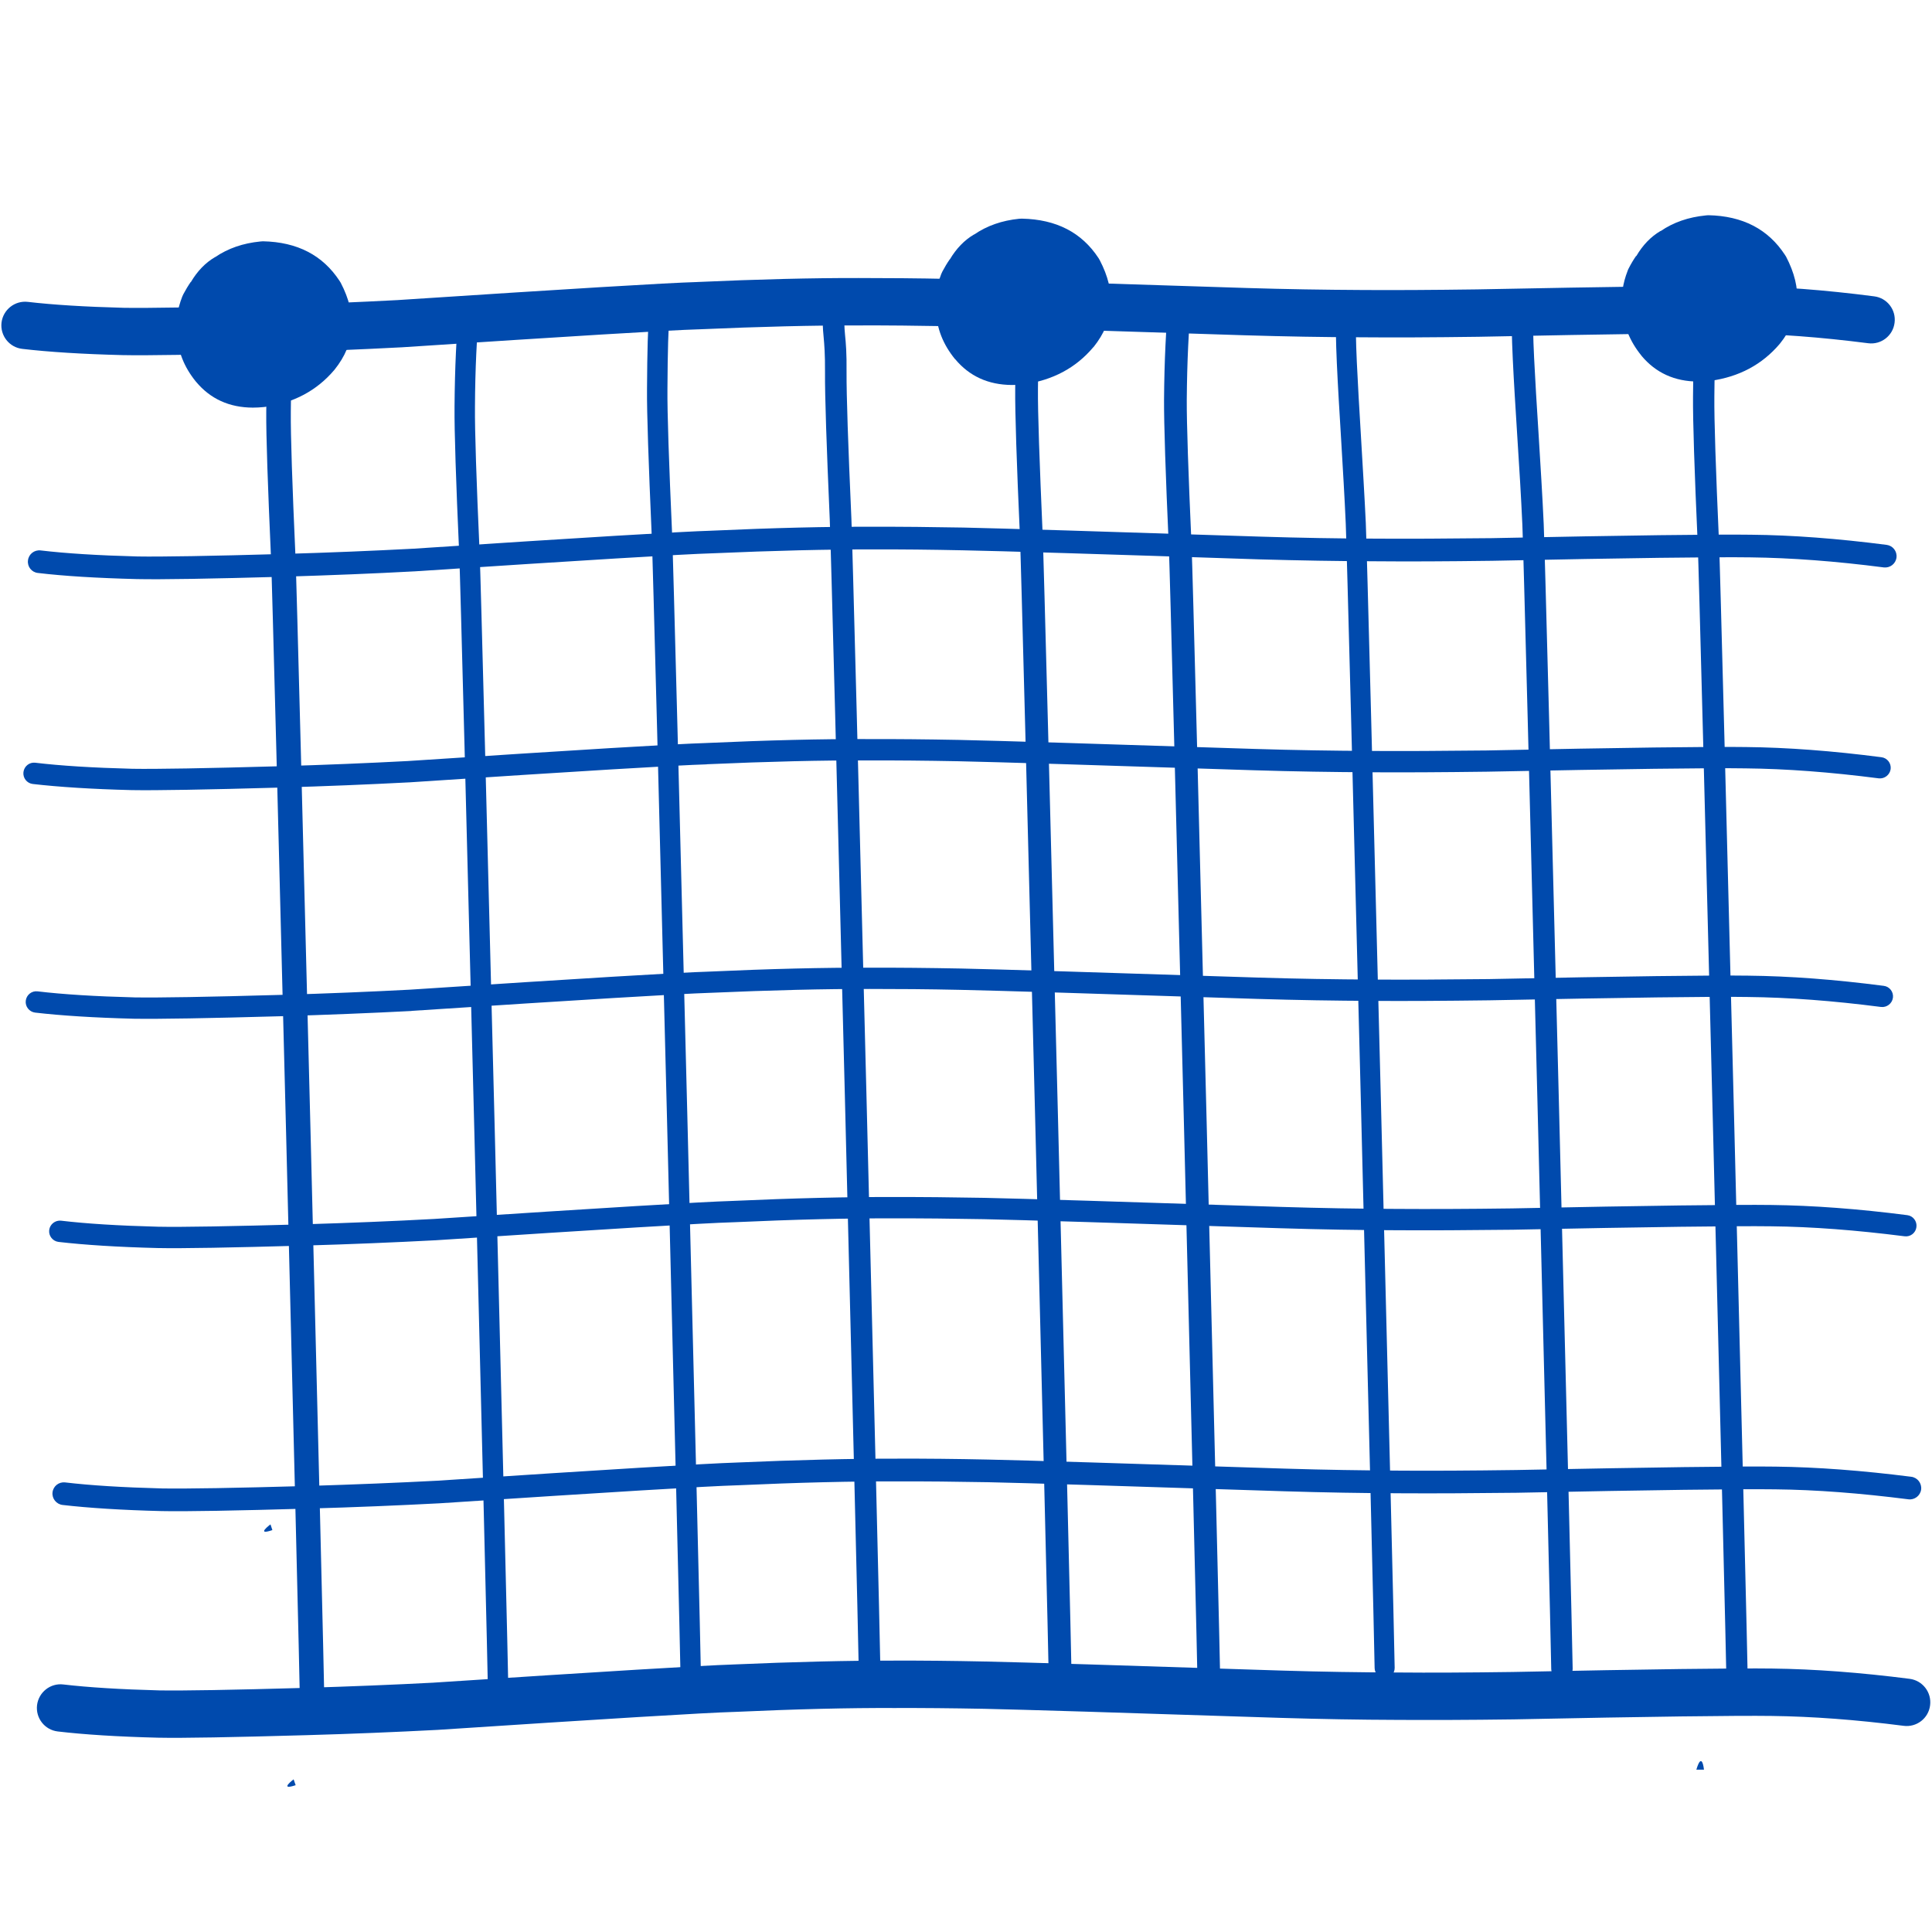 <svg xmlns="http://www.w3.org/2000/svg" xmlns:xlink="http://www.w3.org/1999/xlink" width="100" zoomAndPan="magnify" viewBox="0 0 75 75" height="100" preserveAspectRatio="xMidYMid meet" version="1.0"><defs><clipPath id="67196ec725"><path d="M 11.141 69.059 L 11.496 69.059 L 11.496 69.387 L 11.141 69.387 Z M 11.141 69.059 " clip-rule="nonzero"/></clipPath><clipPath id="0744aaa28d"><path d="M 11.477 69.301 C 10.801 69.523 11.398 69.074 11.398 69.074 " clip-rule="nonzero"/></clipPath><clipPath id="078c55e48e"><path d="M 65.828 68.348 L 66.172 68.348 L 66.172 68.715 L 65.828 68.715 Z M 65.828 68.348 " clip-rule="nonzero"/></clipPath><clipPath id="6a38d252ce"><path d="M 65.852 68.699 C 66.074 67.949 66.148 68.699 66.148 68.699 " clip-rule="nonzero"/></clipPath><clipPath id="adcfac02a6"><path d="M 10.238 59.156 L 10.598 59.156 L 10.598 59.488 L 10.238 59.488 Z M 10.238 59.156 " clip-rule="nonzero"/></clipPath><clipPath id="8985d4dfe8"><path d="M 10.574 59.398 C 9.898 59.625 10.5 59.176 10.5 59.176 " clip-rule="nonzero"/></clipPath><clipPath id="860d372cff"><path d="M 36 8.344 L 44 8.344 L 44 15 L 36 15 Z M 36 8.344 " clip-rule="nonzero"/></clipPath><clipPath id="18cf697060"><path d="M 62 8.344 L 70 8.344 L 70 15 L 62 15 Z M 62 8.344 " clip-rule="nonzero"/></clipPath><clipPath id="81b3f4a8f1"><path d="M 1 64 L 75 64 L 75 67.594 L 1 67.594 Z M 1 64 " clip-rule="nonzero"/></clipPath></defs><g clip-path="url(#67196ec725)"><g clip-path="url(#0744aaa28d)"><path fill="#004aad" d="M 7.801 66.074 L 14.555 66.074 L 14.555 72.602 L 7.801 72.602 Z M 7.801 66.074 " fill-opacity="1" fill-rule="nonzero"/></g></g><g clip-path="url(#078c55e48e)"><g clip-path="url(#6a38d252ce)"><path fill="#004aad" d="M 62.852 64.949 L 69.148 64.949 L 69.148 71.766 L 62.852 71.766 Z M 62.852 64.949 " fill-opacity="1" fill-rule="nonzero"/></g></g><g clip-path="url(#adcfac02a6)"><g clip-path="url(#8985d4dfe8)"><path fill="#004aad" d="M 6.898 56.176 L 13.656 56.176 L 13.656 62.699 L 6.898 62.699 Z M 6.898 56.176 " fill-opacity="1" fill-rule="nonzero"/></g></g><path fill="#004aad" d="M 1.082 11.719 C 2.051 11.832 3.293 11.91 4.801 11.949 L 4.797 11.949 C 5.707 11.965 7.594 11.934 10.461 11.852 C 12.234 11.801 13.902 11.73 15.465 11.648 L 15.453 11.648 C 22.066 11.215 25.93 10.98 27.047 10.949 L 27.031 10.949 C 29.457 10.84 31.559 10.789 33.336 10.793 L 33.332 10.793 C 34.418 10.793 35.602 10.801 36.871 10.828 L 36.855 10.828 L 36.875 10.828 C 38.348 10.859 42.191 10.977 48.402 11.18 C 49.914 11.227 51.41 11.25 52.898 11.258 C 54.117 11.266 55.602 11.258 57.355 11.234 L 57.348 11.234 C 62.676 11.129 66.035 11.082 67.434 11.102 L 67.43 11.102 C 69.055 11.121 70.832 11.254 72.754 11.504 C 73.258 11.566 73.613 12.027 73.547 12.531 C 73.484 13.035 73.023 13.391 72.52 13.324 C 70.668 13.086 68.965 12.961 67.41 12.941 L 67.406 12.941 C 66.031 12.922 62.691 12.965 57.383 13.074 L 57.379 13.074 C 55.613 13.098 54.117 13.105 52.887 13.094 L 52.891 13.094 C 51.387 13.09 49.871 13.062 48.344 13.016 C 42.137 12.812 38.301 12.695 36.836 12.664 L 36.855 12.668 L 36.836 12.664 C 35.578 12.641 34.41 12.629 33.336 12.633 L 33.328 12.633 C 31.582 12.629 29.512 12.68 27.113 12.785 L 27.102 12.785 C 26.004 12.816 22.164 13.051 15.574 13.484 L 15.562 13.484 C 13.984 13.566 12.305 13.637 10.516 13.691 C 7.617 13.773 5.699 13.805 4.762 13.785 L 4.754 13.785 C 3.188 13.746 1.895 13.664 0.863 13.543 C 0.359 13.484 0 13.027 0.059 12.523 C 0.121 12.02 0.578 11.66 1.082 11.719 Z M 1.082 11.719 " fill-opacity="1" fill-rule="nonzero"/><path fill="#004aad" d="M 10.199 9.367 C 10.168 9.367 10.137 9.371 10.102 9.375 C 9.434 9.441 8.852 9.641 8.355 9.98 L 8.348 9.98 C 7.969 10.203 7.66 10.527 7.41 10.949 L 7.402 10.949 C 7.301 11.094 7.207 11.254 7.117 11.422 C 7.102 11.453 7.086 11.484 7.074 11.516 C 6.875 12.027 6.812 12.508 6.883 12.953 L 6.875 12.953 C 6.898 13.629 7.145 14.25 7.609 14.82 L 7.617 14.828 C 8.168 15.484 8.898 15.82 9.812 15.824 C 9.953 15.824 10.098 15.816 10.246 15.801 L 10.281 15.797 C 11.398 15.645 12.297 15.164 12.977 14.363 L 12.992 14.344 C 13.797 13.34 13.875 12.219 13.227 10.977 L 13.18 10.902 C 12.527 9.906 11.539 9.395 10.211 9.367 C 10.207 9.367 10.203 9.367 10.199 9.367 Z M 10.199 9.367 " fill-opacity="1" fill-rule="nonzero"/><g clip-path="url(#860d372cff)"><path fill="#004aad" d="M 39.664 8.488 C 39.633 8.488 39.602 8.492 39.566 8.492 C 38.898 8.559 38.316 8.762 37.82 9.102 L 37.812 9.102 C 37.434 9.324 37.125 9.648 36.875 10.066 L 36.867 10.07 C 36.766 10.215 36.672 10.375 36.582 10.543 C 36.566 10.574 36.551 10.605 36.539 10.637 C 36.34 11.148 36.277 11.629 36.348 12.074 L 36.34 12.074 C 36.363 12.75 36.609 13.371 37.074 13.941 L 37.082 13.945 C 37.633 14.605 38.363 14.938 39.277 14.945 C 39.418 14.945 39.562 14.938 39.711 14.922 L 39.746 14.918 C 40.863 14.762 41.762 14.285 42.441 13.48 L 42.457 13.465 C 43.262 12.461 43.34 11.34 42.691 10.098 L 42.645 10.02 C 41.992 9.023 41.004 8.516 39.676 8.488 C 39.672 8.488 39.668 8.488 39.664 8.488 Z M 39.664 8.488 " fill-opacity="1" fill-rule="nonzero"/></g><g clip-path="url(#18cf697060)"><path fill="#004aad" d="M 66.309 8.355 C 66.277 8.355 66.246 8.359 66.215 8.363 C 65.547 8.43 64.965 8.629 64.469 8.969 L 64.457 8.969 C 64.082 9.191 63.77 9.516 63.523 9.938 L 63.512 9.938 C 63.41 10.082 63.316 10.242 63.23 10.41 C 63.211 10.441 63.199 10.473 63.188 10.504 C 62.988 11.016 62.922 11.496 62.996 11.941 L 62.984 11.941 C 63.012 12.617 63.258 13.238 63.723 13.809 L 63.727 13.816 C 64.277 14.473 65.008 14.809 65.922 14.812 C 66.062 14.812 66.207 14.805 66.355 14.789 L 66.395 14.785 C 67.508 14.633 68.406 14.152 69.086 13.352 L 69.102 13.332 C 69.91 12.328 69.984 11.207 69.336 9.965 L 69.289 9.891 C 68.637 8.895 67.648 8.383 66.324 8.355 C 66.32 8.355 66.312 8.355 66.309 8.355 Z M 66.309 8.355 " fill-opacity="1" fill-rule="nonzero"/></g><g clip-path="url(#81b3f4a8f1)"><path fill="#004aad" d="M 2.461 65.391 C 3.43 65.504 4.672 65.582 6.18 65.621 L 6.176 65.621 C 7.086 65.637 8.973 65.605 11.84 65.523 C 13.613 65.469 15.281 65.402 16.844 65.32 L 16.832 65.32 C 23.445 64.887 27.309 64.652 28.426 64.617 L 28.41 64.617 C 30.836 64.512 32.938 64.461 34.715 64.465 L 34.707 64.465 C 35.797 64.461 36.977 64.473 38.25 64.5 L 38.254 64.5 C 39.727 64.531 43.57 64.648 49.781 64.852 C 51.293 64.898 52.789 64.922 54.277 64.926 C 55.496 64.938 56.98 64.93 58.734 64.906 L 58.727 64.906 C 64.055 64.797 67.414 64.754 68.812 64.773 L 68.809 64.773 C 70.434 64.793 72.211 64.926 74.133 65.172 C 74.637 65.238 74.992 65.699 74.926 66.203 C 74.863 66.707 74.402 67.062 73.898 66.996 C 72.047 66.758 70.344 66.633 68.789 66.613 L 68.785 66.613 C 67.41 66.594 64.07 66.637 58.762 66.746 L 58.758 66.746 C 56.992 66.77 55.496 66.773 54.266 66.766 L 54.27 66.766 C 52.766 66.762 51.254 66.734 49.727 66.688 L 49.723 66.688 C 43.516 66.484 39.68 66.367 38.215 66.336 C 36.957 66.312 35.789 66.301 34.715 66.305 L 34.707 66.305 C 32.961 66.297 30.891 66.348 28.492 66.457 L 28.48 66.457 C 27.383 66.488 23.543 66.723 16.953 67.156 L 16.941 67.156 C 15.363 67.238 13.684 67.309 11.895 67.359 C 8.996 67.441 7.078 67.477 6.141 67.457 L 6.133 67.457 C 4.566 67.418 3.27 67.336 2.242 67.215 C 1.738 67.156 1.379 66.699 1.438 66.195 C 1.5 65.691 1.957 65.328 2.461 65.391 Z M 2.461 65.391 " fill-opacity="1" fill-rule="nonzero"/></g><path fill="#004aad" d="M 1.574 21.367 C 2.559 21.484 3.812 21.562 5.34 21.602 L 5.336 21.602 C 6.254 21.617 8.148 21.586 11.023 21.504 C 12.801 21.453 14.473 21.383 16.039 21.301 L 16.035 21.301 C 22.641 20.867 26.496 20.633 27.609 20.602 L 27.602 20.602 C 30.02 20.492 32.113 20.441 33.883 20.449 L 33.879 20.449 C 34.965 20.445 36.145 20.457 37.41 20.48 C 38.883 20.512 42.723 20.629 48.938 20.832 L 48.934 20.832 C 50.453 20.879 51.953 20.906 53.445 20.91 C 54.664 20.918 56.152 20.91 57.91 20.891 L 57.906 20.891 L 57.91 20.891 C 63.23 20.781 66.582 20.738 67.973 20.758 C 69.582 20.773 71.336 20.906 73.242 21.152 C 73.48 21.184 73.652 21.402 73.621 21.645 C 73.59 21.887 73.371 22.055 73.129 22.027 C 71.258 21.785 69.535 21.656 67.961 21.637 C 66.582 21.617 63.238 21.66 57.926 21.77 L 57.922 21.77 C 56.16 21.793 54.664 21.801 53.438 21.789 L 53.441 21.789 C 51.941 21.785 50.434 21.758 48.91 21.715 L 48.906 21.715 C 42.699 21.508 38.859 21.391 37.395 21.363 C 36.133 21.336 34.961 21.324 33.883 21.328 L 33.879 21.328 C 32.125 21.324 30.047 21.375 27.641 21.48 L 27.637 21.48 C 26.535 21.512 22.688 21.746 16.094 22.18 L 16.086 22.18 C 14.512 22.266 12.832 22.332 11.051 22.387 C 8.16 22.469 6.25 22.5 5.32 22.48 L 5.316 22.48 C 3.766 22.441 2.484 22.363 1.469 22.242 C 1.227 22.215 1.055 21.996 1.086 21.754 C 1.113 21.512 1.332 21.34 1.574 21.367 Z M 1.574 21.367 " fill-opacity="1" fill-rule="nonzero"/><path fill="#004aad" d="M 1.367 29.609 C 2.355 29.727 3.609 29.805 5.137 29.844 L 5.133 29.844 C 6.051 29.859 7.949 29.828 10.824 29.746 C 12.602 29.695 14.273 29.625 15.84 29.543 L 15.836 29.543 C 22.438 29.109 26.297 28.875 27.41 28.844 L 27.402 28.844 C 29.82 28.734 31.91 28.684 33.68 28.691 C 34.766 28.688 35.941 28.699 37.211 28.723 C 38.68 28.754 42.523 28.871 48.734 29.074 C 50.25 29.121 51.75 29.145 53.242 29.152 C 54.465 29.16 55.953 29.152 57.707 29.133 L 57.703 29.133 C 63.027 29.023 66.383 28.98 67.773 29 L 67.77 29 C 69.379 29.016 71.133 29.148 73.035 29.395 C 73.262 29.422 73.422 29.629 73.395 29.855 C 73.363 30.082 73.156 30.242 72.93 30.215 C 71.059 29.973 69.336 29.844 67.762 29.828 L 67.758 29.828 C 66.379 29.805 63.031 29.852 57.723 29.957 L 57.719 29.957 C 55.957 29.98 54.465 29.988 53.238 29.98 C 51.742 29.973 50.23 29.949 48.707 29.902 C 42.496 29.699 38.66 29.582 37.191 29.551 C 35.93 29.527 34.762 29.516 33.68 29.52 C 31.922 29.512 29.844 29.562 27.438 29.668 L 27.434 29.672 C 26.332 29.703 22.484 29.934 15.891 30.371 L 15.883 30.371 C 14.309 30.453 12.633 30.523 10.848 30.574 C 7.957 30.656 6.047 30.688 5.117 30.672 L 5.113 30.672 C 3.562 30.633 2.285 30.551 1.27 30.434 C 1.043 30.406 0.883 30.199 0.91 29.973 C 0.938 29.746 1.141 29.582 1.367 29.609 Z M 1.367 29.609 " fill-opacity="1" fill-rule="nonzero"/><path fill="#004aad" d="M 1.457 38.484 C 2.445 38.602 3.703 38.68 5.227 38.719 L 5.223 38.719 C 6.141 38.734 8.039 38.703 10.914 38.621 C 12.691 38.57 14.363 38.5 15.93 38.418 L 15.926 38.418 C 22.531 37.984 26.387 37.75 27.5 37.719 L 27.492 37.719 C 29.91 37.609 32.004 37.559 33.773 37.566 L 33.77 37.566 C 34.855 37.562 36.031 37.574 37.301 37.598 C 38.77 37.629 42.613 37.746 48.824 37.949 C 50.34 37.996 51.844 38.02 53.332 38.027 L 53.336 38.027 C 54.555 38.035 56.043 38.027 57.797 38.008 L 57.793 38.008 C 63.117 37.898 66.473 37.855 67.863 37.875 L 67.859 37.875 C 69.469 37.891 71.223 38.023 73.125 38.27 C 73.352 38.297 73.512 38.504 73.484 38.73 C 73.453 38.957 73.246 39.117 73.02 39.09 C 71.148 38.848 69.426 38.719 67.852 38.703 C 66.469 38.68 63.125 38.727 57.812 38.832 L 57.809 38.832 C 56.047 38.855 54.555 38.863 53.328 38.855 C 51.832 38.848 50.32 38.824 48.797 38.777 C 42.586 38.574 38.75 38.457 37.281 38.426 L 37.285 38.426 C 36.02 38.398 34.852 38.391 33.773 38.391 L 33.77 38.391 C 32.012 38.387 29.934 38.438 27.531 38.543 L 27.523 38.543 C 26.422 38.578 22.574 38.809 15.98 39.242 L 15.977 39.246 C 14.402 39.328 12.723 39.395 10.938 39.449 C 8.051 39.531 6.141 39.562 5.207 39.547 L 5.203 39.547 C 3.656 39.508 2.375 39.426 1.363 39.309 C 1.137 39.281 0.973 39.074 1 38.848 C 1.027 38.621 1.23 38.457 1.457 38.484 Z M 1.457 38.484 " fill-opacity="1" fill-rule="nonzero"/><path fill="#004aad" d="M 2.371 47.387 C 3.355 47.504 4.613 47.582 6.137 47.621 L 6.133 47.621 C 7.055 47.641 8.949 47.605 11.824 47.527 C 13.602 47.473 15.273 47.406 16.844 47.32 L 16.836 47.32 L 16.844 47.32 C 23.441 46.887 27.301 46.652 28.41 46.621 L 28.402 46.621 C 30.82 46.512 32.914 46.461 34.684 46.469 L 34.68 46.469 C 35.766 46.465 36.941 46.477 38.211 46.5 C 39.684 46.531 43.523 46.648 49.734 46.852 C 51.25 46.898 52.754 46.926 54.242 46.93 L 54.246 46.93 C 55.465 46.938 56.953 46.934 58.711 46.91 L 58.707 46.91 C 64.027 46.801 67.383 46.758 68.773 46.777 C 70.379 46.797 72.133 46.926 74.039 47.172 C 74.266 47.199 74.426 47.41 74.395 47.637 C 74.367 47.863 74.16 48.023 73.934 47.992 C 72.062 47.754 70.336 47.621 68.762 47.605 C 67.379 47.586 64.035 47.629 58.723 47.738 L 58.719 47.738 C 56.957 47.758 55.465 47.766 54.238 47.758 L 54.242 47.758 C 52.742 47.754 51.234 47.727 49.711 47.68 L 49.707 47.68 C 43.5 47.477 39.66 47.359 38.195 47.328 C 36.934 47.305 35.762 47.293 34.684 47.297 L 34.68 47.297 C 32.926 47.289 30.844 47.34 28.441 47.449 L 28.434 47.449 C 27.332 47.48 23.488 47.715 16.895 48.148 L 16.898 48.148 L 16.887 48.148 C 15.312 48.23 13.633 48.301 11.848 48.352 C 8.961 48.434 7.051 48.469 6.117 48.449 C 4.566 48.41 3.285 48.328 2.273 48.211 C 2.047 48.184 1.883 47.977 1.91 47.75 C 1.938 47.523 2.145 47.363 2.371 47.387 Z M 2.371 47.387 " fill-opacity="1" fill-rule="nonzero"/><path fill="#004aad" d="M 2.527 57.547 C 3.516 57.664 4.77 57.742 6.293 57.781 L 6.289 57.781 C 7.207 57.797 9.105 57.766 11.98 57.684 C 13.758 57.629 15.43 57.562 16.996 57.48 L 16.992 57.48 C 23.594 57.043 27.453 56.812 28.566 56.777 L 28.559 56.777 C 30.977 56.672 33.07 56.621 34.84 56.625 L 34.836 56.625 C 35.922 56.621 37.098 56.633 38.367 56.66 C 39.836 56.691 43.68 56.809 49.891 57.012 C 51.406 57.059 52.91 57.082 54.398 57.09 L 54.402 57.09 C 55.621 57.098 57.109 57.09 58.863 57.066 L 58.859 57.066 C 64.184 56.961 67.539 56.914 68.93 56.934 C 70.535 56.953 72.293 57.086 74.195 57.328 C 74.438 57.359 74.609 57.582 74.578 57.824 C 74.547 58.062 74.324 58.234 74.086 58.203 C 72.215 57.965 70.492 57.832 68.918 57.816 C 67.535 57.797 64.191 57.84 58.879 57.949 L 58.875 57.949 C 57.113 57.969 55.621 57.977 54.395 57.969 C 52.898 57.965 51.387 57.938 49.863 57.891 C 43.652 57.688 39.816 57.57 38.348 57.539 C 37.086 57.516 35.918 57.504 34.84 57.508 L 34.836 57.508 C 33.078 57.5 31 57.551 28.598 57.66 L 28.59 57.66 C 27.488 57.691 23.641 57.926 17.047 58.359 L 17.043 58.359 C 15.469 58.441 13.789 58.512 12.008 58.562 L 12.004 58.562 C 9.117 58.645 7.207 58.68 6.273 58.66 L 6.27 58.66 C 4.719 58.621 3.438 58.539 2.426 58.422 C 2.184 58.391 2.012 58.172 2.039 57.934 C 2.066 57.691 2.285 57.52 2.527 57.547 Z M 2.527 57.547 " fill-opacity="1" fill-rule="nonzero"/><path fill="#004aad" d="M 11.461 12.227 C 11.363 13.207 11.301 14.461 11.289 15.988 C 11.281 16.898 11.344 18.789 11.473 21.672 C 11.551 23.457 12.578 64.633 12.594 66.129 C 12.598 66.391 12.387 66.605 12.125 66.609 C 11.859 66.613 11.645 66.402 11.645 66.137 C 11.629 64.648 10.602 23.488 10.523 21.715 C 10.395 18.84 10.328 16.922 10.336 15.98 C 10.348 14.434 10.41 13.148 10.516 12.129 C 10.543 11.867 10.777 11.676 11.039 11.703 C 11.301 11.73 11.488 11.965 11.461 12.227 Z M 11.461 12.227 " fill-opacity="1" fill-rule="nonzero"/><path fill="#004aad" d="M 40.469 11.328 C 40.367 12.312 40.305 13.566 40.293 15.098 C 40.285 16.008 40.352 17.898 40.477 20.781 C 40.559 22.57 41.586 63.734 41.602 65.234 C 41.602 65.48 41.406 65.68 41.16 65.684 C 40.918 65.688 40.719 65.488 40.715 65.246 C 40.699 63.754 39.672 22.594 39.594 20.82 C 39.465 17.945 39.402 16.027 39.41 15.09 C 39.418 13.543 39.484 12.258 39.586 11.238 C 39.613 10.996 39.828 10.82 40.074 10.844 C 40.316 10.867 40.492 11.086 40.469 11.328 Z M 40.469 11.328 " fill-opacity="1" fill-rule="nonzero"/><path fill="#004aad" d="M 66.727 11.637 C 66.625 12.621 66.562 13.879 66.551 15.406 C 66.543 16.32 66.605 18.211 66.734 21.094 C 66.812 22.879 67.84 64.047 67.855 65.547 C 67.859 65.777 67.676 65.965 67.445 65.965 C 67.219 65.969 67.031 65.785 67.027 65.555 C 67.012 64.066 65.984 22.902 65.906 21.129 C 65.777 18.254 65.715 16.336 65.723 15.398 C 65.734 13.855 65.797 12.57 65.898 11.551 C 65.922 11.324 66.129 11.16 66.355 11.184 C 66.582 11.207 66.75 11.41 66.727 11.637 Z M 66.727 11.637 " fill-opacity="1" fill-rule="nonzero"/><path fill="#004aad" d="M 26.027 11.883 C 25.93 12.863 25.922 13.566 25.91 15.105 C 25.902 16.02 25.965 17.91 26.094 20.793 C 26.172 22.578 27.199 63.746 27.215 65.246 C 27.219 65.465 27.043 65.645 26.824 65.648 C 26.605 65.648 26.426 65.473 26.422 65.254 C 26.406 63.766 25.383 22.602 25.301 20.828 C 25.176 17.949 25.109 16.039 25.117 15.102 C 25.129 13.562 25.137 12.828 25.238 11.805 C 25.262 11.586 25.457 11.426 25.676 11.449 C 25.891 11.473 26.051 11.668 26.027 11.883 Z M 26.027 11.883 " fill-opacity="1" fill-rule="nonzero"/><path fill="#004aad" d="M 18.609 12.035 C 18.512 13.02 18.445 14.277 18.438 15.809 C 18.43 16.719 18.492 18.609 18.621 21.496 C 18.699 23.281 19.727 64.449 19.742 65.949 C 19.746 66.168 19.57 66.348 19.352 66.348 C 19.133 66.352 18.953 66.176 18.949 65.957 C 18.934 64.465 17.906 23.305 17.828 21.531 C 17.699 18.652 17.637 16.738 17.645 15.801 C 17.656 14.254 17.719 12.973 17.824 11.953 C 17.844 11.738 18.039 11.578 18.258 11.602 C 18.477 11.625 18.633 11.816 18.609 12.035 Z M 18.609 12.035 " fill-opacity="1" fill-rule="nonzero"/><path fill="#004aad" d="M 32.805 11.98 C 32.758 12.473 32.777 12.684 32.805 13.008 C 32.836 13.312 32.871 13.707 32.863 14.445 C 32.859 15.359 32.922 17.25 33.051 20.133 C 33.129 21.922 34.156 63.09 34.172 64.586 C 34.172 64.82 33.988 65.008 33.758 65.012 C 33.523 65.012 33.336 64.828 33.332 64.598 C 33.316 63.105 32.293 21.945 32.211 20.172 C 32.086 17.293 32.02 15.379 32.027 14.441 C 32.031 13.738 32 13.375 31.973 13.082 C 31.941 12.73 31.914 12.461 31.973 11.895 C 31.996 11.664 32.203 11.496 32.434 11.52 C 32.664 11.543 32.832 11.75 32.805 11.98 Z M 32.805 11.98 " fill-opacity="1" fill-rule="nonzero"/><path fill="#004aad" d="M 52.652 12.277 C 52.59 12.891 52.707 14.855 52.836 17.004 C 52.902 18.129 52.973 19.293 53.02 20.297 C 53.098 22.078 54.125 63.254 54.141 64.746 C 54.145 64.961 53.973 65.137 53.758 65.141 C 53.543 65.141 53.367 64.969 53.363 64.758 C 53.348 63.27 52.32 22.102 52.242 20.328 C 52.199 19.336 52.129 18.18 52.062 17.051 C 51.934 14.957 51.809 12.891 51.879 12.195 C 51.902 11.984 52.09 11.828 52.305 11.852 C 52.52 11.871 52.672 12.062 52.652 12.277 Z M 52.652 12.277 " fill-opacity="1" fill-rule="nonzero"/><path fill="#004aad" d="M 46.246 11.762 C 46.145 12.746 46.082 14 46.07 15.527 C 46.066 16.438 46.129 18.332 46.258 21.215 C 46.336 23.004 47.363 64.168 47.379 65.668 C 47.379 65.914 47.184 66.113 46.941 66.113 C 46.699 66.117 46.496 65.922 46.496 65.68 C 46.48 64.188 45.453 23.027 45.375 21.254 C 45.246 18.379 45.184 16.461 45.188 15.523 C 45.199 13.977 45.266 12.691 45.367 11.672 C 45.395 11.43 45.609 11.254 45.852 11.277 C 46.094 11.301 46.27 11.52 46.246 11.762 Z M 46.246 11.762 " fill-opacity="1" fill-rule="nonzero"/><path fill="#004aad" d="M 59.531 12.133 C 59.469 12.727 59.59 14.688 59.727 16.844 C 59.801 18.047 59.879 19.285 59.926 20.332 C 60.008 22.121 61.035 63.285 61.051 64.785 C 61.051 65.016 60.867 65.203 60.637 65.207 C 60.41 65.207 60.223 65.023 60.219 64.797 C 60.203 63.301 59.176 22.145 59.098 20.371 C 59.051 19.332 58.977 18.102 58.898 16.895 C 58.766 14.801 58.637 12.73 58.703 12.047 C 58.727 11.82 58.934 11.652 59.16 11.676 C 59.387 11.699 59.555 11.902 59.531 12.133 Z M 59.531 12.133 " fill-opacity="1" fill-rule="nonzero"/></svg>